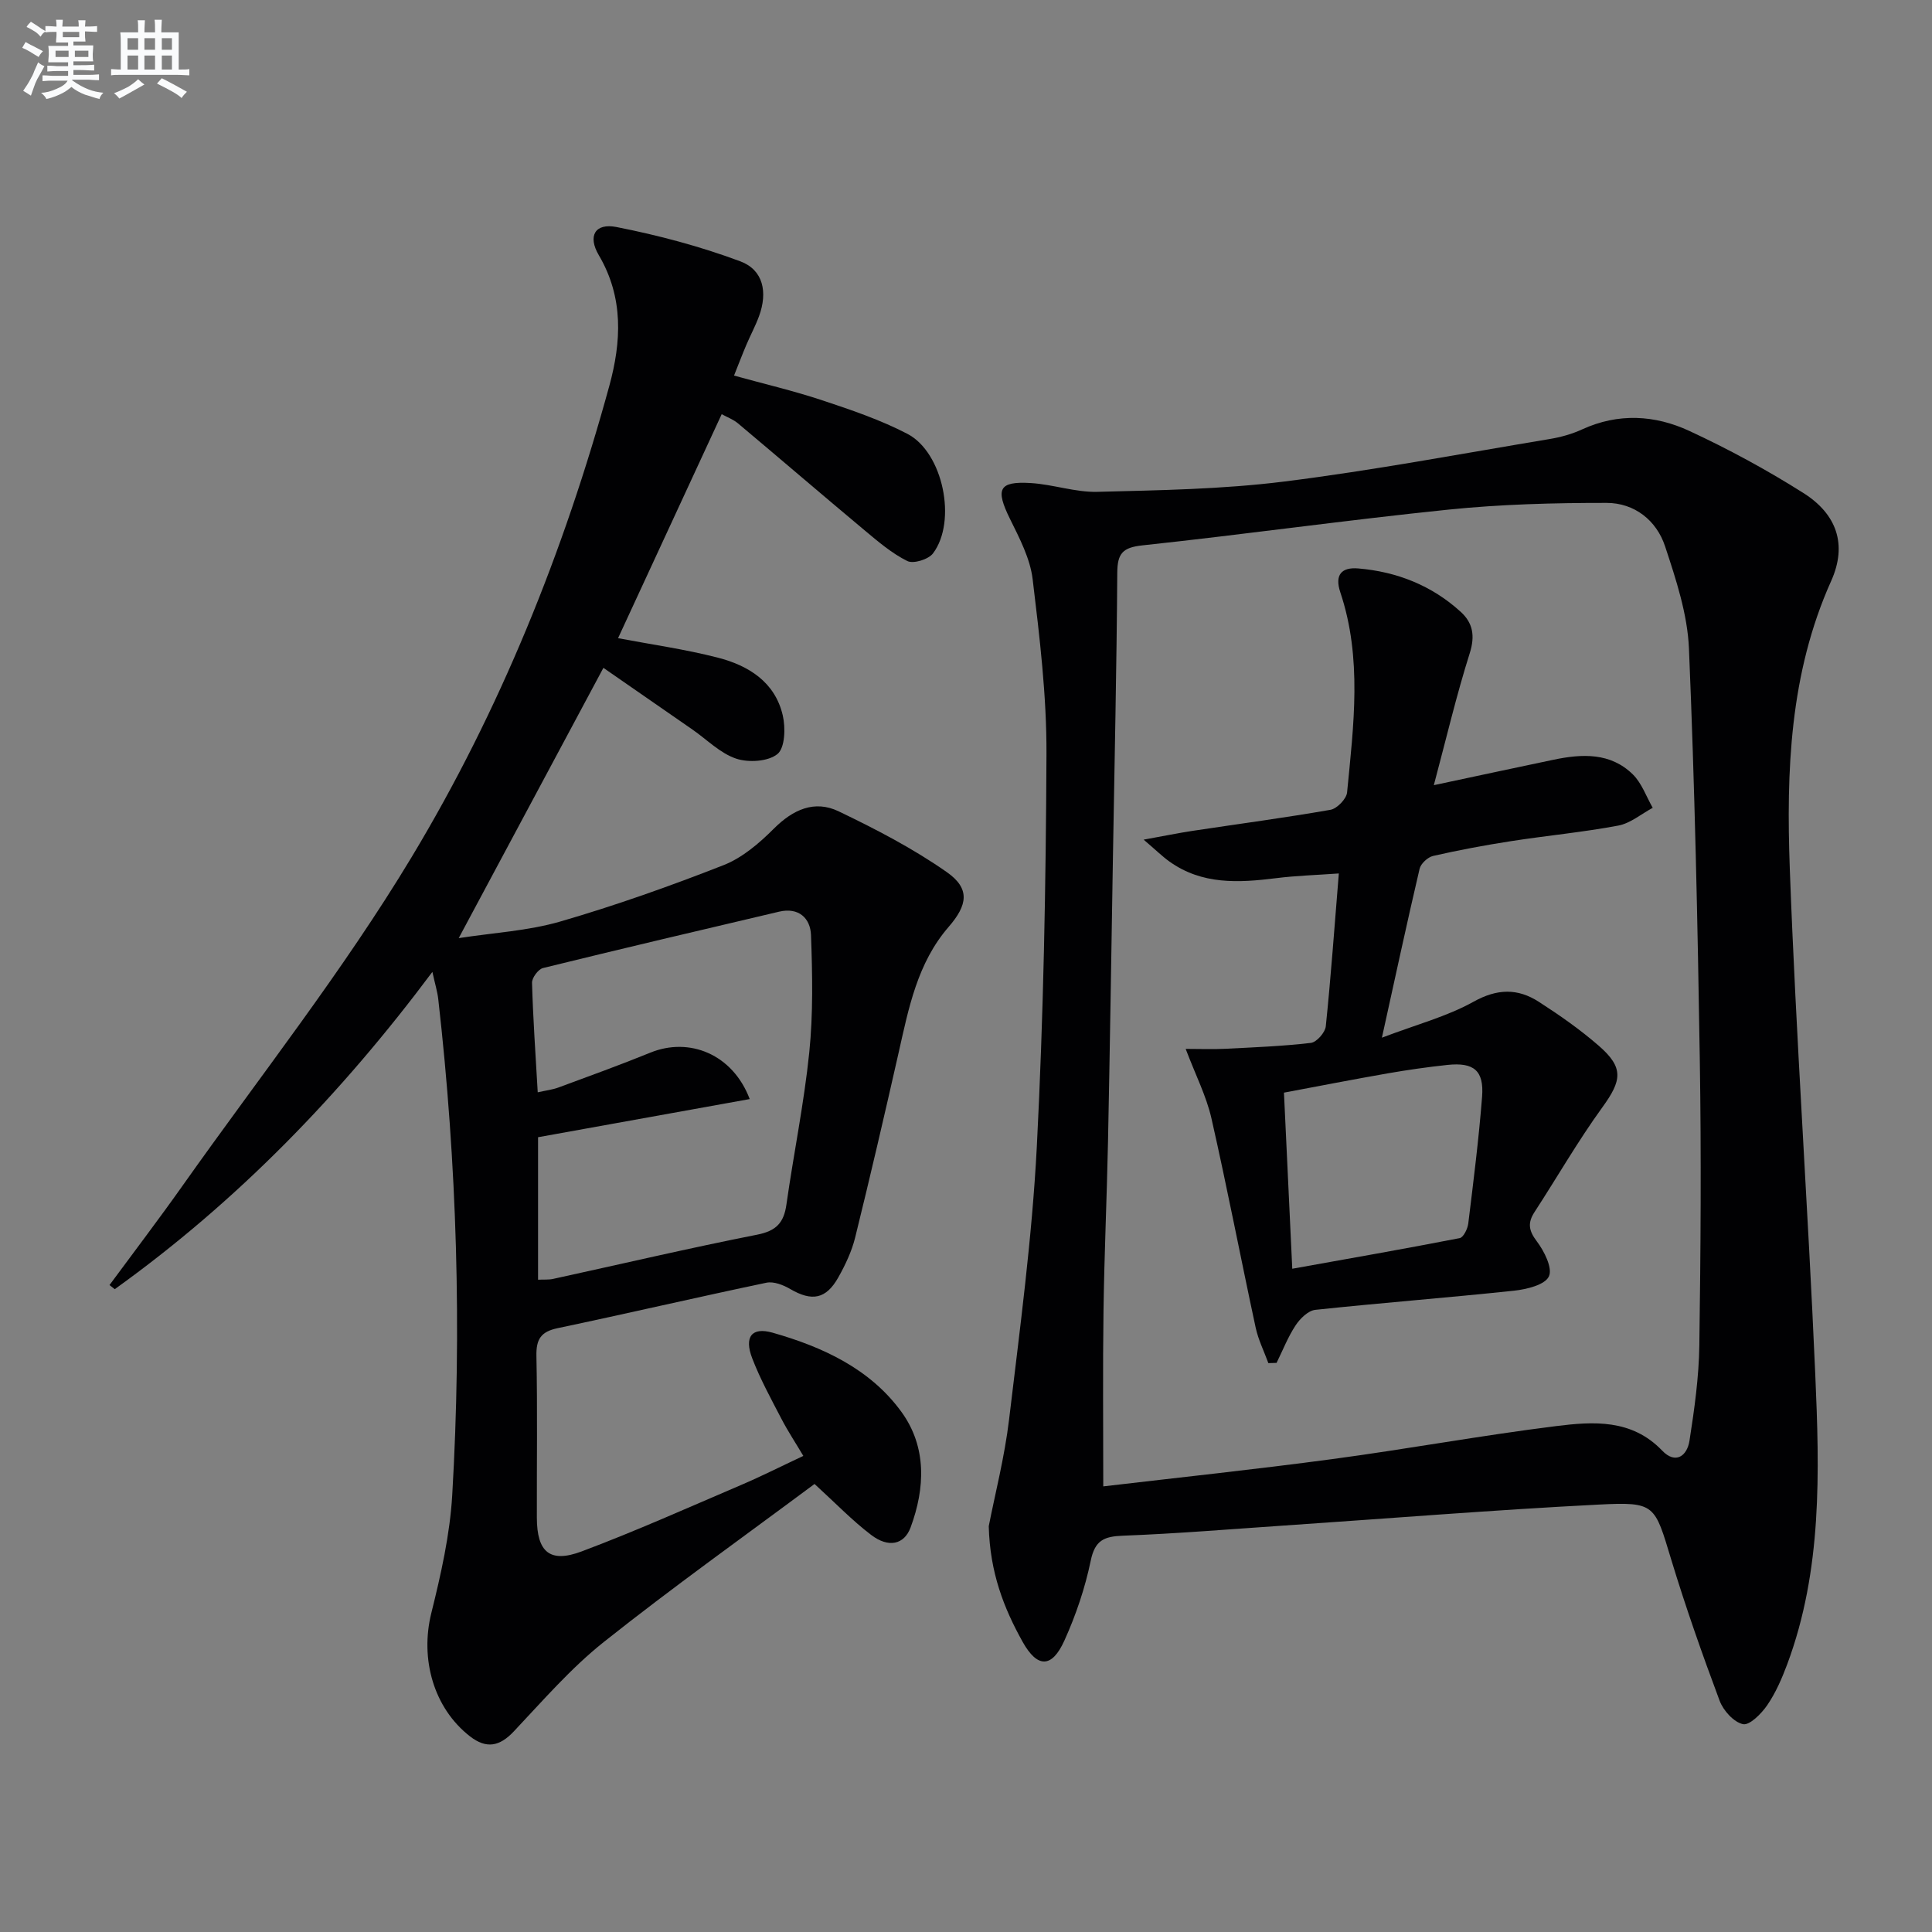 <svg enable-background="new 0 0 400 400" viewBox="0 0 400 400" xmlns="http://www.w3.org/2000/svg"><rect x="0" y="0" width="400" height="400" fill="#808080" stroke="none"/><g fill="#010103"><path d="m22.67 266.06c5.08-6.89 10.27-13.7 15.21-20.69 15.94-22.53 33.14-44.32 47.34-67.91 18.28-30.36 31.54-63.28 40.93-97.56 2.49-9.1 3.01-18.27-2.17-27.06-2.36-4-.77-6.7 3.64-5.84 8.69 1.71 17.35 4.01 25.64 7.1 4.78 1.78 5.71 6.39 3.89 11.36-.74 2.02-1.77 3.92-2.61 5.9-.84 1.97-1.6 3.98-2.57 6.4 6.26 1.73 12.38 3.16 18.33 5.14 5.97 1.98 12 4.03 17.56 6.92 7.4 3.84 10.32 18.1 5.31 24.75-.94 1.25-4.05 2.21-5.31 1.59-3.2-1.58-6.02-4-8.8-6.32-8.79-7.34-17.48-14.81-26.26-22.18-.97-.82-2.24-1.28-3.38-1.91-7.25 15.67-14.39 31.11-21.46 46.38 6.76 1.28 13.8 2.27 20.63 4.02 6.35 1.63 11.86 5.03 13.47 11.95.6 2.57.47 6.73-1.09 8.01-1.93 1.57-6.01 1.82-8.58.95-3.31-1.12-6.03-3.94-9.02-6.01-6.12-4.25-12.24-8.49-18.44-12.78-10.12 18.9-19.85 37.09-29.96 55.96 7.13-1.11 14.31-1.49 21.04-3.44 11.43-3.32 22.7-7.32 33.79-11.67 3.88-1.52 7.4-4.54 10.41-7.55 3.97-3.97 8.43-5.99 13.43-3.59 7.71 3.7 15.4 7.69 22.38 12.58 4.86 3.4 4.34 6.79.38 11.35-6.48 7.48-8.27 16.82-10.36 26.08-2.89 12.77-5.85 25.52-8.99 38.23-.71 2.87-2.03 5.65-3.48 8.24-2.55 4.54-5.48 5.03-9.96 2.42-1.43-.84-3.42-1.62-4.92-1.31-14.45 3.03-28.82 6.38-43.27 9.42-3.46.73-4.43 2.31-4.36 5.75.23 11.16.06 22.33.09 33.49.02 7.1 2.67 9.46 9.29 6.97 11.19-4.2 22.11-9.1 33.11-13.8 4.12-1.76 8.12-3.79 12.77-5.97-1.6-2.7-3.21-5.13-4.54-7.69-2.14-4.12-4.39-8.22-6.05-12.54-1.69-4.42-.09-6.51 4.23-5.28 10.37 2.95 20.2 7.47 26.69 16.42 5.23 7.22 4.91 15.71 1.88 23.9-1.32 3.57-4.58 4.29-8.18 1.54-3.94-3-7.41-6.62-11.71-10.54-14.41 10.73-29.32 21.34-43.62 32.71-6.82 5.42-12.63 12.15-18.64 18.52-2.96 3.14-5.69 3.65-9.08 1.02-7.53-5.86-10.36-16.02-8-25.52 1.99-8.02 3.85-16.23 4.33-24.44 2-34.28.99-68.51-2.89-102.64-.18-1.61-.68-3.19-1.22-5.67-19.02 25.46-40.46 47.54-65.76 65.69-.35-.29-.72-.57-1.09-.85zm88.73-1.11c1.2-.06 2.2.04 3.13-.17 14.09-3.07 28.12-6.37 42.26-9.16 3.94-.78 5.5-2.48 6.03-6.23 1.49-10.51 3.65-20.95 4.73-31.5.82-8.03.65-16.2.36-24.29-.13-3.52-2.57-5.8-6.6-4.85-16.31 3.83-32.61 7.67-48.88 11.67-.99.24-2.3 2.02-2.28 3.04.21 7.43.73 14.85 1.18 22.69 1.73-.39 3.05-.54 4.25-.98 6.38-2.36 12.78-4.67 19.09-7.24 8.05-3.27 17.03.32 20.55 9.62-14.72 2.65-29.22 5.27-43.82 7.9z"/><path d="m204.71 315.98c1.26-6.48 3.27-14.23 4.21-22.1 2.24-18.78 4.76-37.58 5.74-56.44 1.39-27.06 1.88-54.19 2-81.3.05-12.08-1.41-24.2-2.86-36.22-.52-4.29-2.72-8.49-4.68-12.46-3.06-6.2-2.38-7.85 4.28-7.45 4.62.28 9.21 1.93 13.78 1.82 12.9-.33 25.89-.53 38.67-2.13 18.42-2.3 36.7-5.76 55.02-8.81 2.28-.38 4.58-1.02 6.67-1.98 7.5-3.45 15.09-3 22.22.31 8.11 3.76 16.03 8.06 23.58 12.83 6.9 4.35 9.19 10.65 5.78 18.24-8.6 19.15-9.3 39.38-8.56 59.62 1.28 34.88 3.76 69.71 5.27 104.58.88 20.24 1.46 40.59-5.81 60.09-1.1 2.94-2.38 5.9-4.14 8.47-1.2 1.75-3.65 4.21-5.01 3.92-1.91-.41-4.08-2.81-4.84-4.85-3.6-9.63-7.02-19.35-10.01-29.19-3.47-11.45-3.27-12.02-15.07-11.42-21.73 1.11-43.43 2.87-65.14 4.34-11.11.75-22.22 1.68-33.34 2.1-3.91.15-5.78.96-6.65 5.19-1.17 5.64-3.06 11.24-5.44 16.5-2.59 5.75-5.59 5.74-8.63.33-3.91-7-6.8-14.39-7.04-23.99zm23.71-8.24c15.45-1.82 31.47-3.51 47.42-5.65 15.47-2.07 30.84-4.9 46.32-6.83 7.7-.96 15.67-1.51 21.97 5.07 2.76 2.89 5.17 1.13 5.66-2.05 1.02-6.54 1.95-13.17 2.04-19.77.28-19.62.41-39.26.1-58.88-.45-28.46-1.05-56.92-2.25-85.35-.3-7.12-2.67-14.29-4.94-21.16-1.78-5.4-6.36-9-12.11-9-10.92-.01-21.89.28-32.74 1.39-21.15 2.17-42.21 5.14-63.34 7.4-4.12.44-5.2 1.66-5.23 5.67-.13 19.64-.57 39.29-.9 58.93s-.62 39.29-1.02 58.93c-.24 11.64-.77 23.28-.93 34.92-.17 11.93-.05 23.87-.05 36.38z"/><path d="m296.86 162.56c9.03-1.92 16.91-3.62 24.8-5.27 5.89-1.23 11.77-1.52 16.42 3.06 1.84 1.82 2.76 4.57 4.1 6.9-2.37 1.27-4.62 3.21-7.14 3.68-7.34 1.38-14.8 2.07-22.19 3.22-5.41.84-10.79 1.84-16.13 3.06-1.11.25-2.56 1.59-2.81 2.67-2.6 11.09-4.99 22.23-7.8 34.96 7.21-2.74 13.49-4.39 18.98-7.45 4.91-2.73 9.14-2.79 13.5.02 4.32 2.78 8.57 5.75 12.44 9.12 5.2 4.53 4.76 7.16.72 12.73-5.04 6.95-9.34 14.45-14.03 21.66-1.46 2.24-1.24 3.84.45 6.07 1.55 2.04 3.32 5.58 2.51 7.28-.83 1.76-4.6 2.67-7.19 2.95-13.71 1.46-27.46 2.51-41.17 3.97-1.48.16-3.16 1.81-4.08 3.21-1.59 2.41-2.65 5.16-3.94 7.77-.57.02-1.13.03-1.7.05-.89-2.45-2.09-4.84-2.63-7.36-3.11-14.44-5.89-28.95-9.16-43.34-1.05-4.59-3.27-8.92-5.33-14.36 3.14 0 5.66.11 8.18-.02 5.92-.3 11.86-.53 17.74-1.22 1.19-.14 2.96-2.15 3.09-3.43 1.06-10.24 1.79-20.52 2.7-31.65-4.56.33-8.82.45-13.02.98-7.72.96-15.31 1.39-22.08-3.47-1.44-1.03-2.71-2.29-5.31-4.51 4.26-.77 7.18-1.37 10.13-1.82 9.52-1.44 19.07-2.7 28.55-4.36 1.36-.24 3.31-2.26 3.44-3.6 1.34-13.85 3.17-27.77-1.4-41.42-1.21-3.61.23-5.25 3.72-4.95 8 .68 15.2 3.52 21.19 8.97 2.54 2.31 3.01 4.97 1.9 8.53-2.73 8.62-4.81 17.45-7.45 27.37zm-29.31 100.12c11.91-2.14 23.31-4.13 34.66-6.34.78-.15 1.65-1.93 1.78-3.03 1.07-8.74 2.18-17.48 2.86-26.25.42-5.41-1.7-7.16-7.17-6.58-4.12.44-8.23 1.03-12.32 1.74-7.1 1.24-14.18 2.62-21.53 4 .59 12.34 1.13 23.94 1.72 36.46z"/></g><path d="m6.8 9.5c.6.3 1.3.7 2.1 1.1-.4.4-.7.8-.9 1.2-.7-.4-1.3-.8-1.8-1.1s-1.1-.6-1.6-.8c.2-.4.5-.8.7-1.2.4.2.8.5 1.5.8zm.9 6.9c-.3.6-.5 1.1-.7 1.7s-.4 1.1-.6 1.7c-.6-.4-1.1-.7-1.6-1 .7-1 1.2-1.8 1.5-2.4.3-.5.6-1.1.8-1.7.3-.6.5-1.2.8-1.8.3.3.8.6 1.3.8-.7 1.3-1.2 2.2-1.5 2.7zm.1-11c.4.3 1 .7 1.7 1.1-.5.2-.8.6-1.1 1.1-.5-.6-1-1-1.4-1.2s-.9-.6-1.5-.8c.2-.4.5-.7.9-1.1.5.3.9.6 1.4.9zm10.5 13.1c1 .4 2 .6 3.1.7-.4.4-.7.8-.8 1.3-.9-.2-1.9-.6-3-.9-1-.4-2-.9-2.8-1.6-.5.4-1.1.9-1.9 1.3s-1.9.9-3.3 1.2c-.1-.3-.5-.8-1.1-1.3 1 0 2.1-.3 3.2-.8 1.2-.5 1.9-1 2.3-1.7h-3.2c-.4 0-1 0-2 .1v-1.2c1 0 1.7.1 2 .1h3.3v-1h-2.3c-.2 0-.9 0-2 .1v-1.2c1.2 0 1.9.1 2 .1h2.3v-.8h-4.1c0-.7.1-1.2.1-1.6 0-.5 0-1.1-.1-1.8h4.1v-.7h-2.5c0-.6.1-1.1.1-1.6v-.6h-.5c-.4 0-1 0-1.8.1v-1.3c1.2 0 1.9.1 2.1.1h.2c0-.3 0-.8-.1-1.4h1.4c0 .6-.1 1-.1 1.4h3.4c0-.4 0-.8-.1-1.3h1.5c0 .4-.1.9-.1 1.3.7 0 1.5 0 2.5-.1v1.2c-1 0-1.8-.1-2.5-.1v.6c0 .3 0 .8.1 1.5h-2.5v.8h4.1c0 .8-.1 1.3-.1 1.8s0 1 .1 1.5h-4.1v.8h1.4c.8 0 1.8 0 2.9-.1v1.2c-1 0-1.9-.1-2.8-.1h-1.5v1h3.2c.3 0 1 0 2.1-.1v1.2c-1.1 0-1.8-.1-2.1-.1h-3.4l-.1.1c1.4 1 2.4 1.5 3.4 1.9zm-4.1-6.7v-1.3h-2.7v1.3zm2.2-4.1v-1.1h-3.4v1.1zm1.9 4.1v-1.3h-2.8v1.3z" fill="#fafbfc"/><path d="m37 6.7v2.3 5.4c1 0 1.8 0 2.2-.1v1.3c-.6 0-1.5-.1-2.5-.1h-11.9c-.7 0-1.3 0-1.8.1v-1.3c.5 0 1.1.1 2 .1v-5.2c0-1 0-1.8-.1-2.5h3.7c0-1.3 0-2.1-.1-2.5h1.5c0 .4-.1 1.3-.1 2.5h2.2c0-1.2 0-2.1-.1-2.6h1.5c0 .4-.1 1.3-.1 2.6zm-12.3 13.7c-.3-.4-.7-.8-1.1-1.1 1.1-.4 2.1-.9 2.9-1.3.8-.5 1.5-1 2.1-1.6.4.4.9.8 1.3 1.1-2.5 1.4-4.2 2.4-5.2 2.9zm3.9-10.1v-2.4h-2.2v2.4zm0 4.1v-2.9h-2.2v2.9zm3.5-4.1v-2.4h-2.2v2.4zm0 4.1v-2.9h-2.2v2.9zm.4 2.9 1-1.1c.6.3 1.4.7 2.5 1.3s2 1.1 2.7 1.5c-.4.4-.8.8-1.1 1.3-.8-.8-2.5-1.7-5.1-3zm3.1-7v-2.4h-2.1v2.4zm0 4.1v-2.9h-2.1v2.9z" fill="#fafbfc"/></svg>